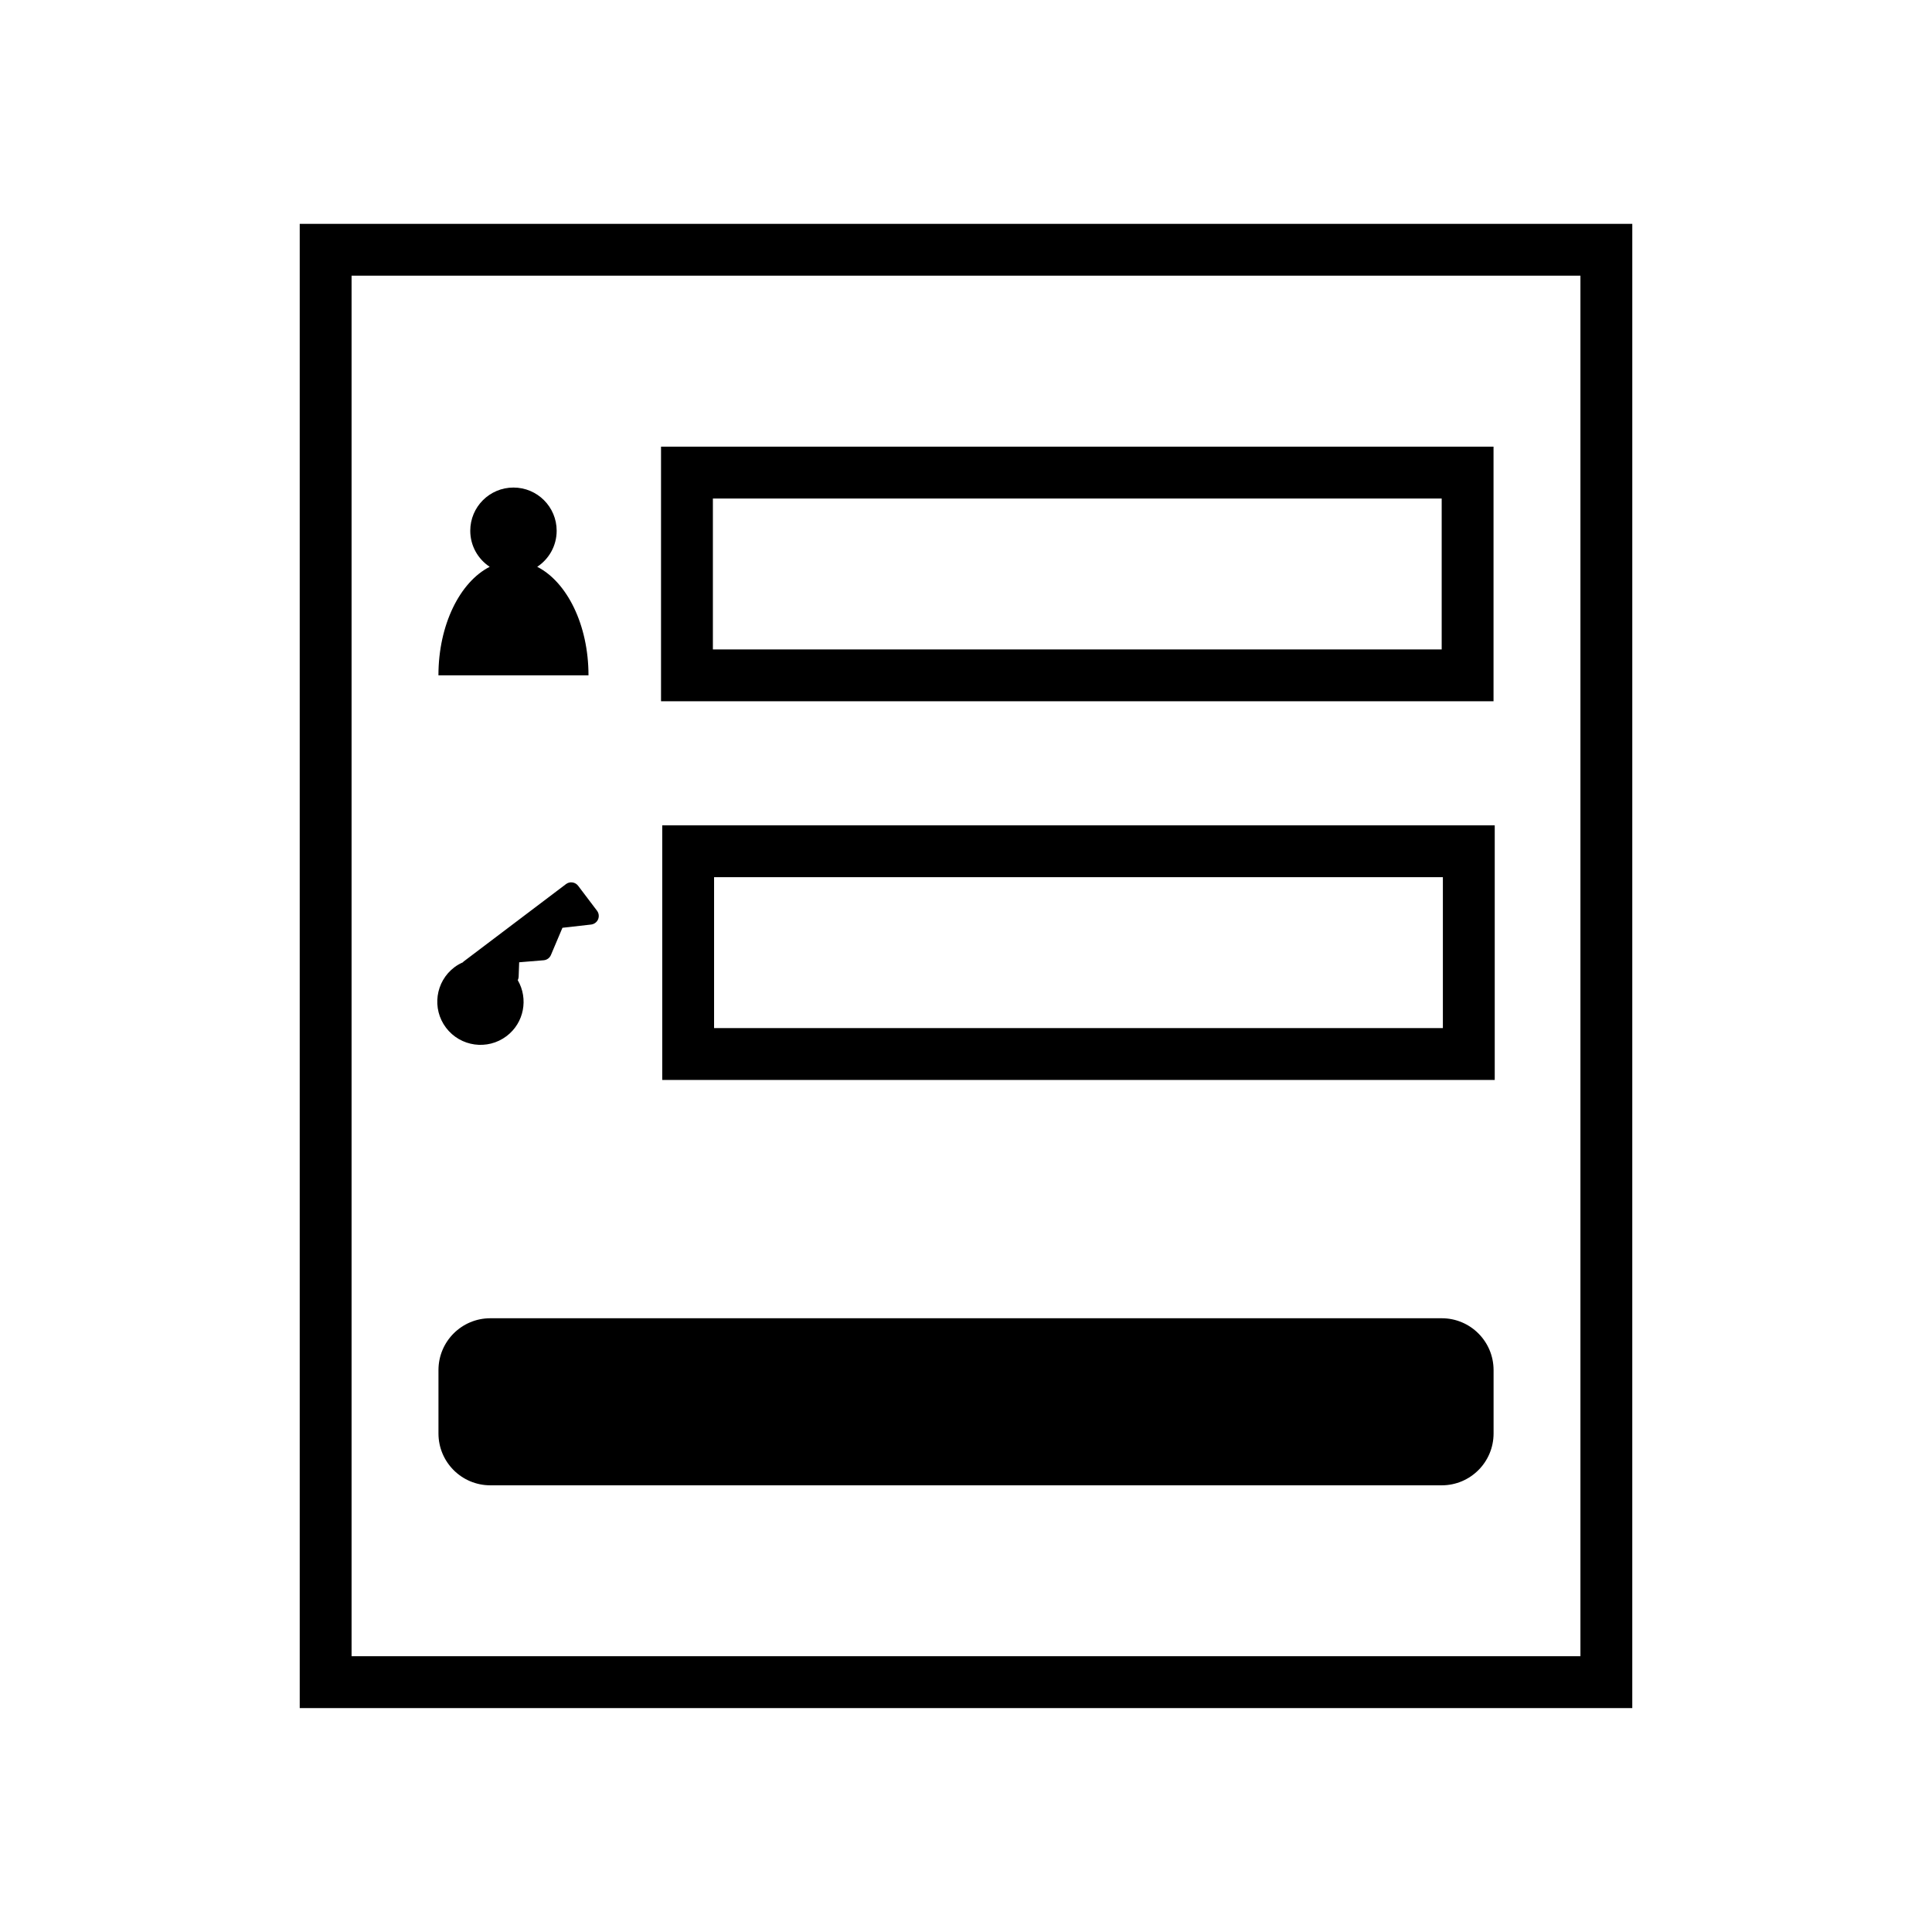 <?xml version="1.0" encoding="UTF-8"?>
<!-- Uploaded to: SVG Repo, www.svgrepo.com, Generator: SVG Repo Mixer Tools -->
<svg fill="#000000" width="800px" height="800px" version="1.1" viewBox="144 144 512 512" xmlns="http://www.w3.org/2000/svg">
 <g>
  <path d="m223.43 203.32v393.34h353.14l0.004-393.34zm339.4 379.6h-325.66v-365.86h325.66z"/>
  <path d="m539.8 262.37h-220.62v67.473h220.62zm-13.738 53.738h-193.14v-39.992h193.14z"/>
  <path d="m286.37 294.21c3.102-2.047 5.152-5.555 5.152-9.555 0-6.324-5.125-11.449-11.449-11.449s-11.449 5.125-11.449 11.449c0 4 2.051 7.508 5.152 9.555-7.891 4.019-13.586 15.367-13.586 28.762h39.766c0-13.391-5.695-24.738-13.586-28.762z"/>
  <path d="m319.5 430.2h220.62v-67.477h-220.62zm13.738-53.738h193.14v39.992h-193.14z"/>
  <path d="m278.25 418.58c4.656-3.527 5.812-9.895 2.965-14.824 0.129-0.281 0.219-0.574 0.234-0.883l0.137-3.859 6.496-0.535c0.852-0.074 1.59-0.609 1.918-1.391l3.055-7.215 7.594-0.859c0.82-0.098 1.523-0.617 1.848-1.375 0.32-0.754 0.219-1.625-0.281-2.285l-5.008-6.617c-0.367-0.48-0.91-0.805-1.512-0.883-0.602-0.098-1.215 0.074-1.699 0.441l-27.168 20.547c-0.07 0.055-0.102 0.129-0.164 0.188-0.773 0.344-1.523 0.762-2.234 1.297-5.047 3.816-6.043 10.992-2.227 16.039 3.824 5.035 11.004 6.027 16.047 2.215z"/>
  <path d="m526.07 493.35h-252.13c-7.59 0-13.742 6.144-13.742 13.742v16.789c0 7.594 6.152 13.742 13.742 13.742h252.13c7.59 0 13.742-6.144 13.742-13.742v-16.789c-0.004-7.598-6.148-13.742-13.742-13.742z"/>
 </g>
</svg>